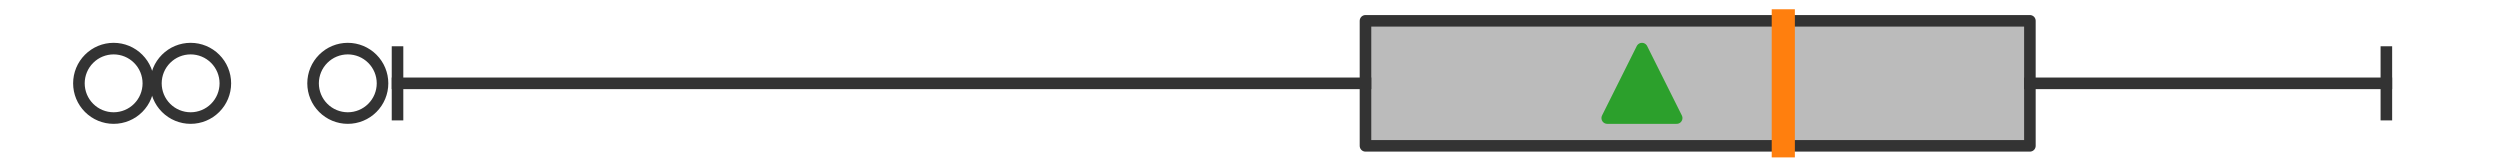 <?xml version="1.0" encoding="utf-8" standalone="no"?>
<!DOCTYPE svg PUBLIC "-//W3C//DTD SVG 1.1//EN"
  "http://www.w3.org/Graphics/SVG/1.1/DTD/svg11.dtd">
<svg xmlns:xlink="http://www.w3.org/1999/xlink" width="216pt" height="14.4pt" viewBox="0 0 216 14.4" xmlns="http://www.w3.org/2000/svg" version="1.1">
 <defs>
  <style type="text/css">*{stroke-linejoin: round; stroke-linecap: butt}</style>
 </defs>
 <g id="figure_1">
  <g id="patch_1">
   <path d="M 0 14.4 
L 216 14.4 
L 216 0 
L 0 0 
z
" style="fill: #ffffff"/>
  </g>
  <g id="axes_1">
   <g id="patch_2">
    <path d="M 117.978 12.6 
L 117.978 1.8 
L 175.383 1.8 
L 175.383 12.6 
L 117.978 12.6 
z
" clip-path="url(#pca6aa0e1e8)" style="fill: #bbbbbb; stroke: #333333; stroke-linejoin: miter"/>
   </g>
   <g id="line2d_1">
    <path d="M 117.978 7.2 
L 34.346 7.2 
" clip-path="url(#pca6aa0e1e8)" style="fill: none; stroke: #333333; stroke-linecap: square"/>
   </g>
   <g id="line2d_2">
    <path d="M 175.383 7.2 
L 206.182 7.2 
" clip-path="url(#pca6aa0e1e8)" style="fill: none; stroke: #333333; stroke-linecap: square"/>
   </g>
   <g id="line2d_3">
    <path d="M 34.346 9.9 
L 34.346 4.5 
" clip-path="url(#pca6aa0e1e8)" style="fill: none; stroke: #333333; stroke-linecap: square"/>
   </g>
   <g id="line2d_4">
    <path d="M 206.182 9.9 
L 206.182 4.5 
" clip-path="url(#pca6aa0e1e8)" style="fill: none; stroke: #333333; stroke-linecap: square"/>
   </g>
   <g id="line2d_5">
    <defs>
     <path id="mdd5b324b49" d="M 0 3 
C 0.796 3 1.559 2.684 2.121 2.121 
C 2.684 1.559 3 0.796 3 0 
C 3 -0.796 2.684 -1.559 2.121 -2.121 
C 1.559 -2.684 0.796 -3 0 -3 
C -0.796 -3 -1.559 -2.684 -2.121 -2.121 
C -2.684 -1.559 -3 -0.796 -3 0 
C -3 0.796 -2.684 1.559 -2.121 2.121 
C -1.559 2.684 -0.796 3 0 3 
z
" style="stroke: #333333"/>
    </defs>
    <g clip-path="url(#pca6aa0e1e8)">
     <use xlink:href="#mdd5b324b49" x="9.818" y="7.2" style="fill-opacity: 0; stroke: #333333"/>
     <use xlink:href="#mdd5b324b49" x="16.47" y="7.2" style="fill-opacity: 0; stroke: #333333"/>
     <use xlink:href="#mdd5b324b49" x="30.05" y="7.2" style="fill-opacity: 0; stroke: #333333"/>
    </g>
   </g>
   <g id="line2d_6">
    <path d="M 154.077 12.6 
L 154.077 1.8 
" clip-path="url(#pca6aa0e1e8)" style="fill: none; stroke: #ff7f0e; stroke-width: 2; stroke-linecap: square"/>
   </g>
   <g id="line2d_7">
    <defs>
     <path id="m94800d7f70" d="M 0 -3 
L -3 3 
L 3 3 
z
" style="stroke: #2ca02c; stroke-linejoin: miter"/>
    </defs>
    <g clip-path="url(#pca6aa0e1e8)">
     <use xlink:href="#m94800d7f70" x="141.865" y="7.2" style="fill: #2ca02c; stroke: #2ca02c; stroke-linejoin: miter"/>
    </g>
   </g>
  </g>
 </g>
 <defs>
  <clipPath id="pca6aa0e1e8">
   <rect x="0" y="-28.8" width="216" height="72"/>
  </clipPath>
 </defs>
</svg>
